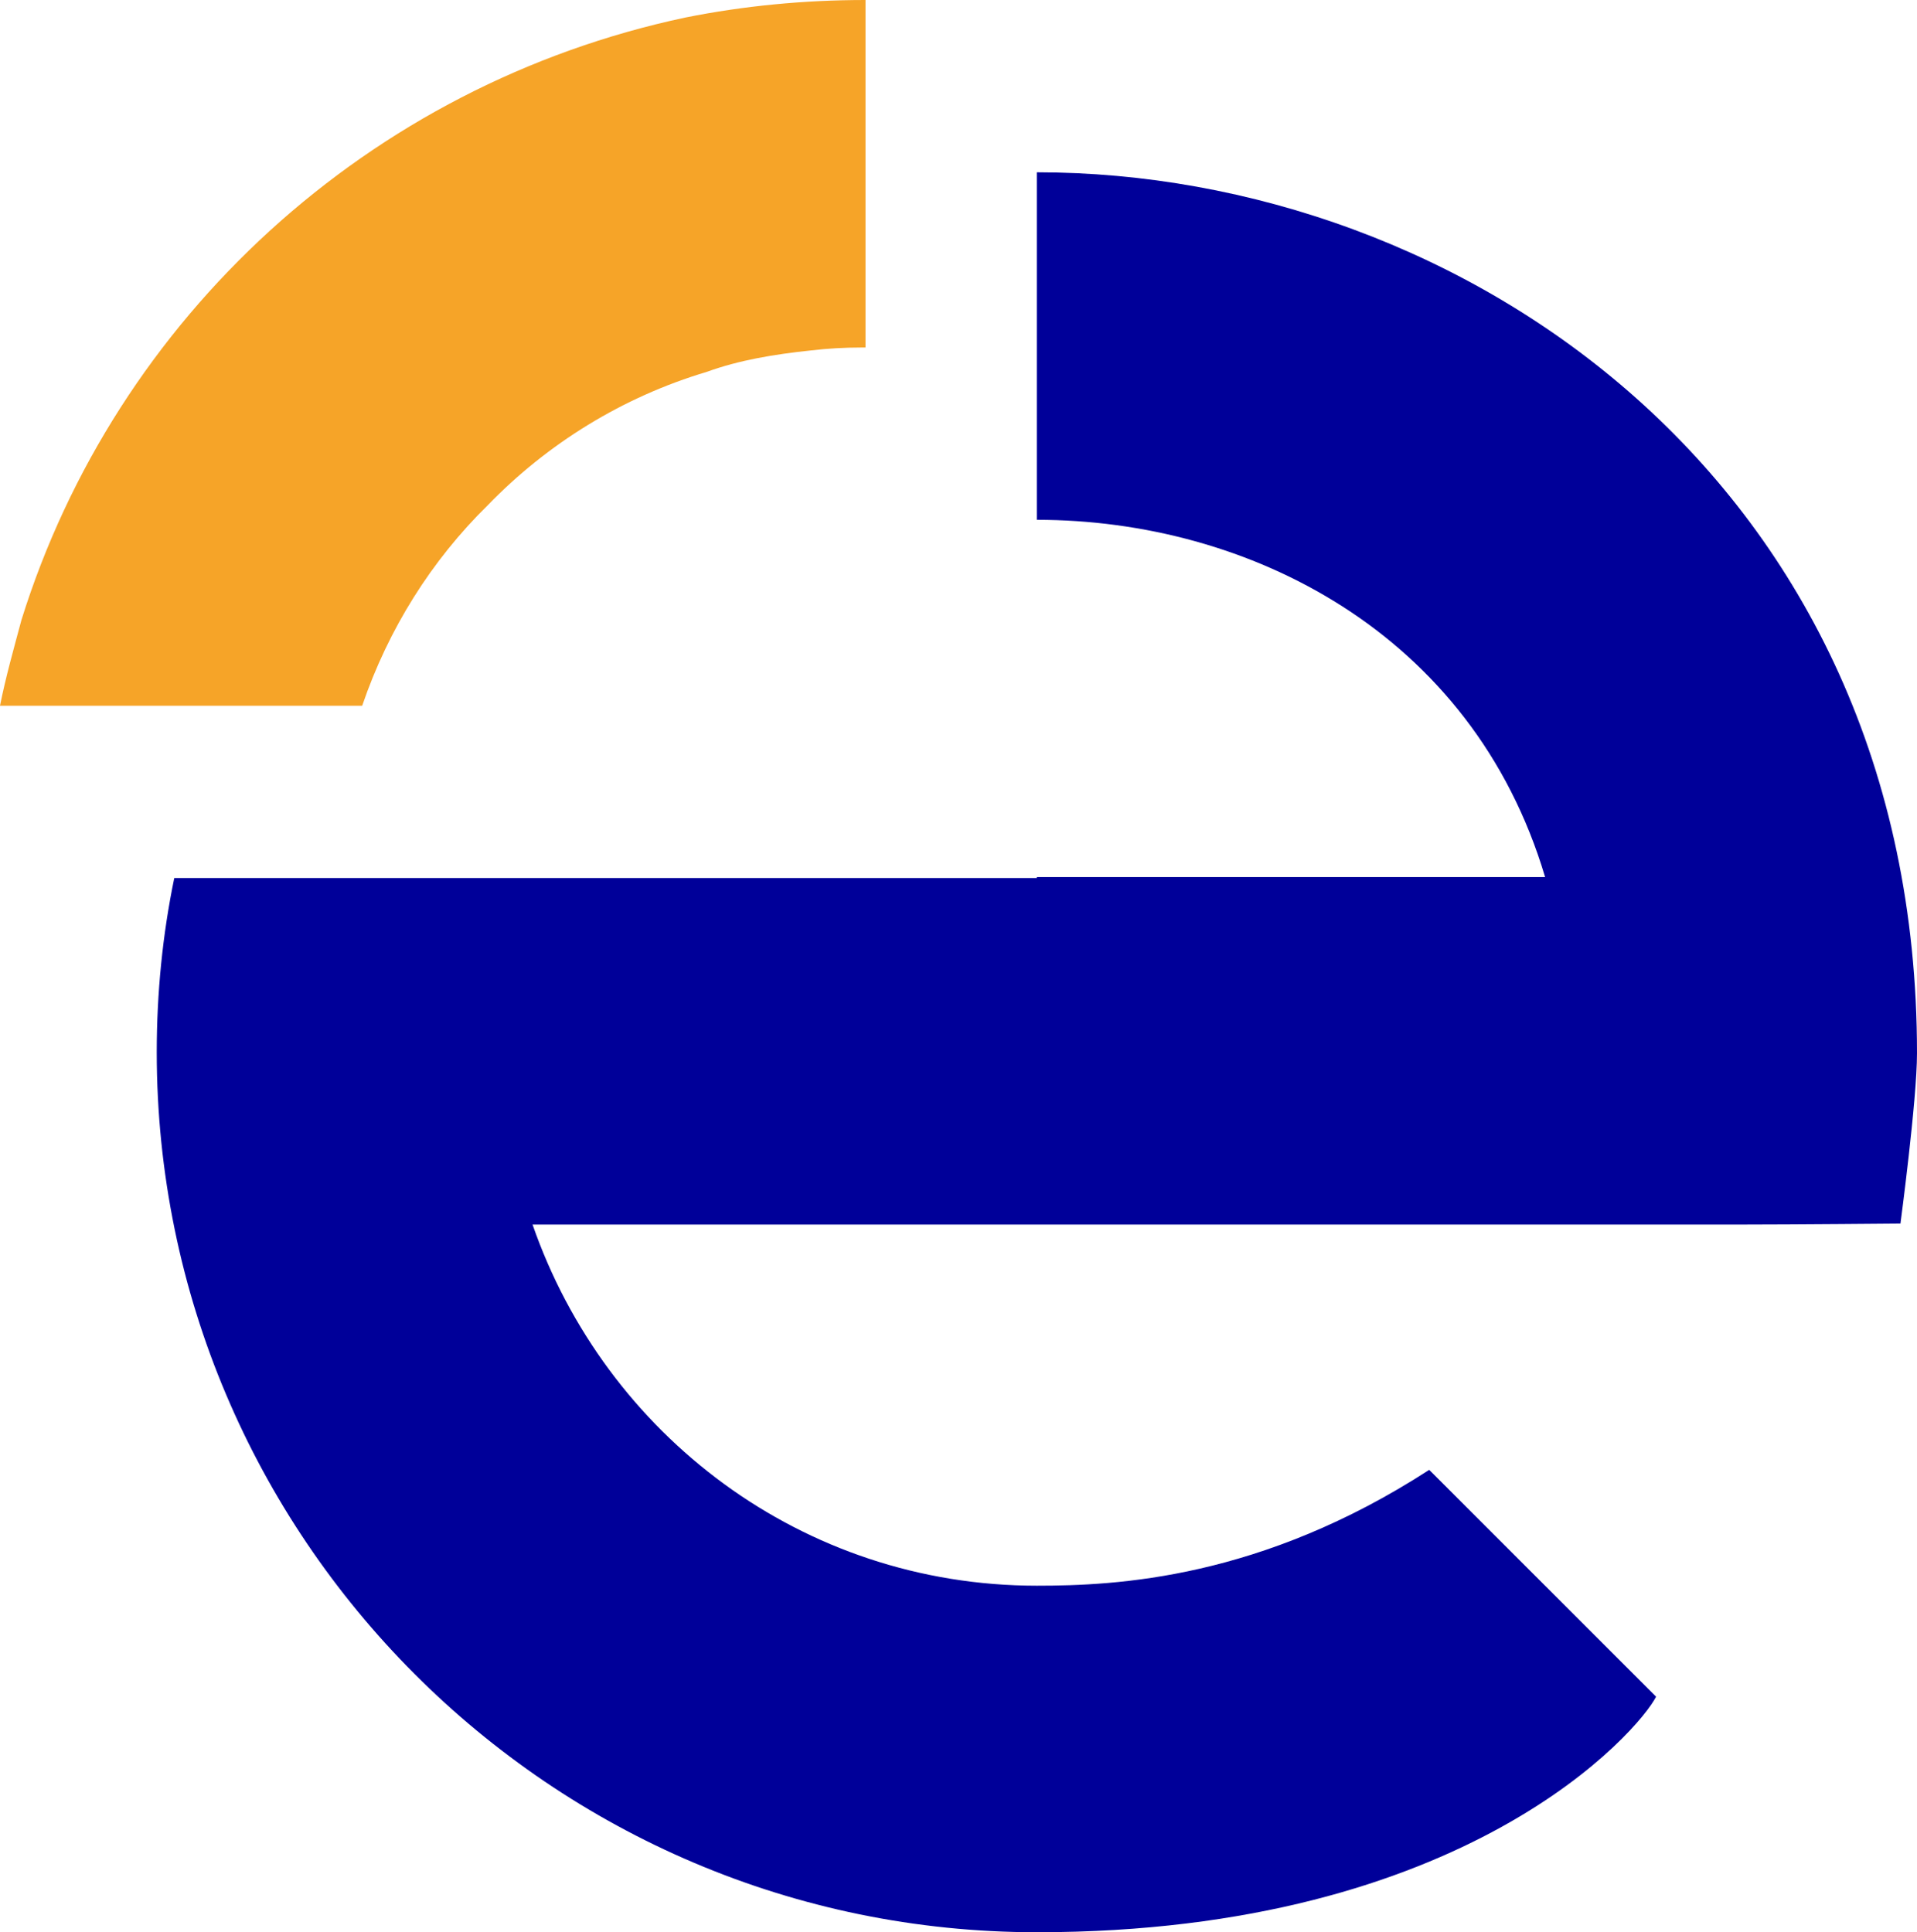 <?xml version="1.0" encoding="utf-8"?>
<!-- Generator: Adobe Illustrator 26.0.1, SVG Export Plug-In . SVG Version: 6.00 Build 0)  -->
<svg version="1.1" id="Ebene_1" xmlns="http://www.w3.org/2000/svg" xmlns:xlink="http://www.w3.org/1999/xlink" x="0px" y="0px"
	 viewBox="0 0 196.9 198.5" style="enable-background:new 0 0 196.9 198.5;" xml:space="preserve">
<style type="text/css">
	.st0{fill:#F6A428;}
	.st1{fill:#000099;}
</style>
<g>
	<g>
		<path class="st0" d="M88.9,0v35.7h-0.4c-1.8,0-3.5,0.1-5.2,0.3c-3.8,0.4-7.4,1-10.7,2.2c-8.7,2.6-16.4,7.4-22.5,13.7
			c-5.8,5.7-10.2,12.7-12.9,20.6H0c0.6-3,1.4-5.8,2.2-8.8c9.7-31.1,35.7-55,68.2-61.9C76.4,0.6,82.6,0,88.9,0z"/>
	</g>
	<line class="st1" x1="170.2" y1="174.3" x2="170.1" y2="174.3"/>
	<path class="st1" d="M106.5,17.7v35.7c21.6,0,44.7,11.5,52.2,36.7h-52.2v0.1H17.9c-1.2,5.8-1.8,11.8-1.8,17.9
		c0,49.7,40.4,90.4,90.4,90.4c44.2,0,61.9-20.8,63.6-24.2l-23.3-23.3c-17.3,11.2-32.1,11.9-40.3,11.9c-24.1,0-44.3-15.5-51.8-37.1
		h124.2c5.1,0,16.3-0.1,16.3-0.1s1.7-12.7,1.7-17.5C196.9,49.4,150.1,17.7,106.5,17.7z"/>
</g>
</svg>
